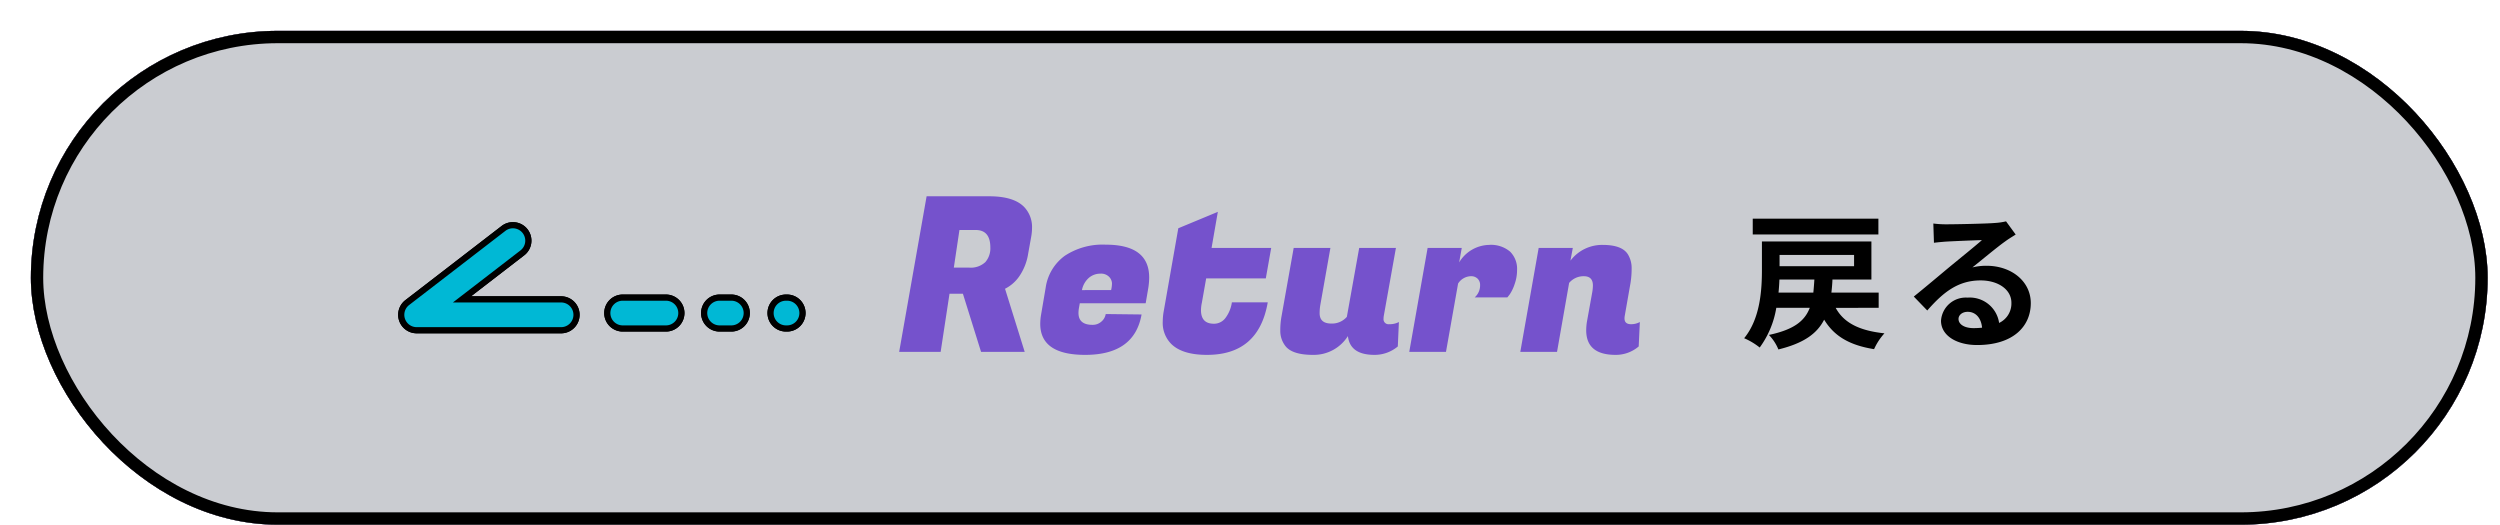 <svg id="_pc_sp_alt_入力画面に戻る_" data-name="【pc・sp】&lt;alt=&quot;入力画面に戻る&quot;&gt;" xmlns="http://www.w3.org/2000/svg" width="405" height="85" viewBox="0 0 405 85">
  <g id="ol" transform="translate(-86 -25.029)">
    <rect id="長方形_2133" data-name="長方形 2133" width="405" height="85" transform="translate(86 25.029)" fill="none"/>
    <g id="長方形_2139" data-name="長方形 2139" transform="translate(91 30.028)" fill="#7552cc" stroke="#000" stroke-width="2">
      <rect width="398" height="80" rx="40" stroke="none"/>
      <rect x="1" y="1" width="396" height="78" rx="39" fill="none"/>
    </g>
    <g id="ホバー時移動" transform="translate(5 5)">
      <g id="長方形_26" data-name="長方形 26" transform="translate(86 25.028)" fill="#caccd1" stroke="#000" stroke-width="2">
        <rect width="398" height="80" rx="40" stroke="none"/>
        <rect x="1" y="1" width="396" height="78" rx="39" fill="none"/>
      </g>
      <g id="グループ_1723" data-name="グループ 1723" transform="translate(-539.349 -2017.847)">
        <path id="パス_1989" data-name="パス 1989" d="M849.8,1871.5H873.2a2.5,2.5,0,0,0,0-5H857.144l9.761-7.52a2.5,2.5,0,1,0-3.051-3.961l-15.577,12a2.5,2.5,0,0,0,1.526,4.48Z" transform="translate(-161.954 219.875)" fill="#00b8d5" stroke="#000" stroke-linecap="round" stroke-width="1"/>
        <path id="パス_2025" data-name="パス 2025" d="M-12402-14539h7a2.5,2.5,0,0,0,2.5-2.5,2.5,2.5,0,0,0-2.5-2.5h-7a2.5,2.5,0,0,0-2.5,2.5A2.5,2.5,0,0,0-12402-14539Z" transform="translate(13123.231 16630.09)" fill="#00b8d5" stroke="#000" stroke-linecap="round" stroke-width="1"/>
        <path id="パス_2026" data-name="パス 2026" d="M-12402-14539h1.9a2.5,2.5,0,0,0,2.5-2.5,2.5,2.5,0,0,0-2.5-2.5h-1.9a2.5,2.5,0,0,0-2.5,2.5A2.5,2.5,0,0,0-12402-14539Z" transform="translate(13138.922 16630.09)" fill="#00b8d5" stroke="#000" stroke-linecap="round" stroke-width="1"/>
        <path id="パス_2027" data-name="パス 2027" d="M-12402-14539h.171a2.5,2.5,0,0,0,2.5-2.5,2.5,2.5,0,0,0-2.5-2.5h-.171a2.5,2.5,0,0,0-2.5,2.5A2.5,2.5,0,0,0-12402-14539Z" transform="translate(13149.679 16630.09)" fill="#00b8d5" stroke="#000" stroke-linecap="round" stroke-width="1"/>
        <path id="パス_1989-2" data-name="パス 1989" d="M849.8,1871.5H873.2a2.5,2.5,0,0,0,0-5H857.144l9.761-7.52a2.5,2.5,0,1,0-3.051-3.961l-15.577,12a2.5,2.5,0,0,0,1.526,4.48Z" transform="translate(-161.954 219.875)" fill="#00b8d5" stroke="#000" stroke-linecap="round" stroke-width="1"/>
        <path id="パス_2025-2" data-name="パス 2025" d="M-12402-14539h7a2.5,2.5,0,0,0,2.5-2.5,2.5,2.5,0,0,0-2.5-2.5h-7a2.5,2.5,0,0,0-2.5,2.5A2.5,2.5,0,0,0-12402-14539Z" transform="translate(13123.231 16630.09)" fill="#00b8d5" stroke="#000" stroke-linecap="round" stroke-width="1"/>
        <path id="パス_2026-2" data-name="パス 2026" d="M-12402-14539h1.9a2.5,2.5,0,0,0,2.5-2.5,2.5,2.5,0,0,0-2.5-2.5h-1.9a2.5,2.5,0,0,0-2.5,2.5A2.5,2.5,0,0,0-12402-14539Z" transform="translate(13138.922 16630.09)" fill="#00b8d5" stroke="#000" stroke-linecap="round" stroke-width="1"/>
        <path id="パス_2027-2" data-name="パス 2027" d="M-12402-14539h.171a2.5,2.5,0,0,0,2.5-2.5,2.5,2.5,0,0,0-2.5-2.5h-.171a2.5,2.5,0,0,0-2.5,2.5A2.5,2.5,0,0,0-12402-14539Z" transform="translate(13149.679 16630.09)" fill="#00b8d5" stroke="#000" stroke-linecap="round" stroke-width="1"/>
        <path id="パス_18511" data-name="パス 18511" d="M22.3-19.08H1.944v2.568H22.3ZM6.12-7.1c.072-.72.12-1.44.144-2.112h5.664c-.048.744-.1,1.464-.168,2.112Zm12.24-6.1v1.824H6.288V-13.2Zm3.984,8.568V-7.1H14.688c.072-.672.144-1.368.168-2.112h6.312v-6.168H3.432v4.536c0,3.24-.24,7.92-2.88,11.136A10.975,10.975,0,0,1,3.072,1.8,14.947,14.947,0,0,0,5.76-4.632h5.424C10.368-2.5,8.616-1.1,4.56-.24A7.371,7.371,0,0,1,6.1,2.112C10.224,1.1,12.36-.456,13.512-2.712,15.12-.072,17.568,1.416,21.6,2.064A9.689,9.689,0,0,1,23.28-.5c-4.08-.432-6.576-1.7-7.9-4.128Zm12.936,1.8c0-.6.576-1.152,1.488-1.152,1.3,0,2.184,1.008,2.328,2.568a12.529,12.529,0,0,1-1.392.072C36.264-1.344,35.28-1.944,35.28-2.832ZM31.2-18.288l.1,3.12c.552-.072,1.32-.144,1.968-.192,1.272-.072,4.584-.216,5.808-.24-1.176,1.032-3.672,3.048-5.016,4.152-1.416,1.176-4.32,3.624-6.024,4.992L30.216-4.2c2.568-2.928,4.968-4.872,8.64-4.872,2.832,0,4.992,1.464,4.992,3.624a3.478,3.478,0,0,1-1.992,3.264,4.8,4.8,0,0,0-5.112-4.1,4.021,4.021,0,0,0-4.3,3.744c0,2.4,2.52,3.936,5.856,3.936,5.808,0,8.688-3,8.688-6.792,0-3.5-3.1-6.048-7.176-6.048a9.375,9.375,0,0,0-2.28.264c1.512-1.2,4.032-3.312,5.328-4.224.552-.408,1.128-.744,1.68-1.1l-1.56-2.136a10.486,10.486,0,0,1-1.824.264c-1.368.12-6.5.216-7.776.216A16.655,16.655,0,0,1,31.2-18.288Z" transform="translate(902.349 2092.375)"/>
        <path id="パス_18510" data-name="パス 18510" d="M15.26-25.2q3.99,0,5.67,1.75a4.691,4.691,0,0,1,1.26,3.36,8.224,8.224,0,0,1-.14,1.47l-.49,2.73a8.824,8.824,0,0,1-1.453,3.675,6.178,6.178,0,0,1-2.292,1.995L21,0H13.93L10.99-9.415H8.82L7.385,0H.665L5.11-25.2Zm-2.2,5.46H10.43l-.91,6.09h2.45a3.434,3.434,0,0,0,2.66-.892,3.393,3.393,0,0,0,.805-2.363Q15.435-19.74,13.055-19.74ZM30.8.49q-7.28,0-7.28-5.04a8.812,8.812,0,0,1,.14-1.505L24.4-10.4a7.735,7.735,0,0,1,3.1-5.163,11.108,11.108,0,0,1,6.632-1.8q7.035,0,7.035,5.32a11.106,11.106,0,0,1-.14,1.68L40.6-7.875H29.925l-.14.805a4.713,4.713,0,0,0-.07.77q0,1.925,2.275,1.925A2.094,2.094,0,0,0,33.425-4.9a2.005,2.005,0,0,0,.7-1.225l5.81.07Q38.78.49,30.8.49ZM35-10.01a4.835,4.835,0,0,0,.14-1.1,1.6,1.6,0,0,0-.455-1.032,1.825,1.825,0,0,0-1.452-.525,2.827,2.827,0,0,0-1.82.665,3.5,3.5,0,0,0-1.138,2ZM50.54.49q-4.06,0-5.845-1.82a4.824,4.824,0,0,1-1.33-3.57,9.608,9.608,0,0,1,.14-1.575l2.38-13.545,6.405-2.66-1.015,5.845h9.66L60.06-11.9H50.4l-.7,3.955a5.842,5.842,0,0,0-.14,1.19q0,2.205,2.1,2.2A2.3,2.3,0,0,0,53.533-5.5a5.54,5.54,0,0,0,1.032-2.52h5.81Q58.905.49,50.54.49ZM79.135-5.39a.812.812,0,0,0,.928.91,3.17,3.17,0,0,0,1.558-.35L81.445-.875A5.839,5.839,0,0,1,77.665.49Q73.71.49,73.36-2.555A6.537,6.537,0,0,1,67.707.49q-3.552,0-4.6-1.61a3.971,3.971,0,0,1-.7-2.31,12.547,12.547,0,0,1,.21-2.38l1.96-11.025h5.95L68.88-7.525a7.652,7.652,0,0,0-.1,1.26q0,1.68,1.89,1.68a3.175,3.175,0,0,0,2.52-1.085l2-11.165h5.95L79.17-5.81A2.55,2.55,0,0,0,79.135-5.39Zm21.63-7.875a6.78,6.78,0,0,1-.4,2.31,6.775,6.775,0,0,1-.787,1.645l-.385.49H93.9a2.6,2.6,0,0,0,.875-2,1.4,1.4,0,0,0-.4-1.033,1.49,1.49,0,0,0-1.1-.4,2.529,2.529,0,0,0-2.065,1.19L89.25,0H83.3l2.975-16.835h5.53l-.42,2.345a5.8,5.8,0,0,1,4.83-2.835,4.775,4.775,0,0,1,3.413,1.085A3.916,3.916,0,0,1,100.765-13.265Zm12.285,2.52q0-1.5-1.452-1.505a3.041,3.041,0,0,0-2.4,1.085L107.24,0h-5.95l2.975-16.835h5.53l-.385,2.065a6.429,6.429,0,0,1,5.215-2.555q3.15,0,4.1,1.54a4.23,4.23,0,0,1,.6,2.24,14.75,14.75,0,0,1-.175,2.345l-.945,5.39a2.355,2.355,0,0,0-.035.385q0,.945,1.05.945a2.9,2.9,0,0,0,1.435-.35L120.47-.875A5.7,5.7,0,0,1,116.725.49q-4.76,0-4.76-3.99a8.812,8.812,0,0,1,.14-1.505l.84-4.655A6.741,6.741,0,0,0,113.05-10.745Z" transform="translate(765.349 2094.875)" fill="#7552cc"/>
      </g>
    </g>
  </g>
</svg>
